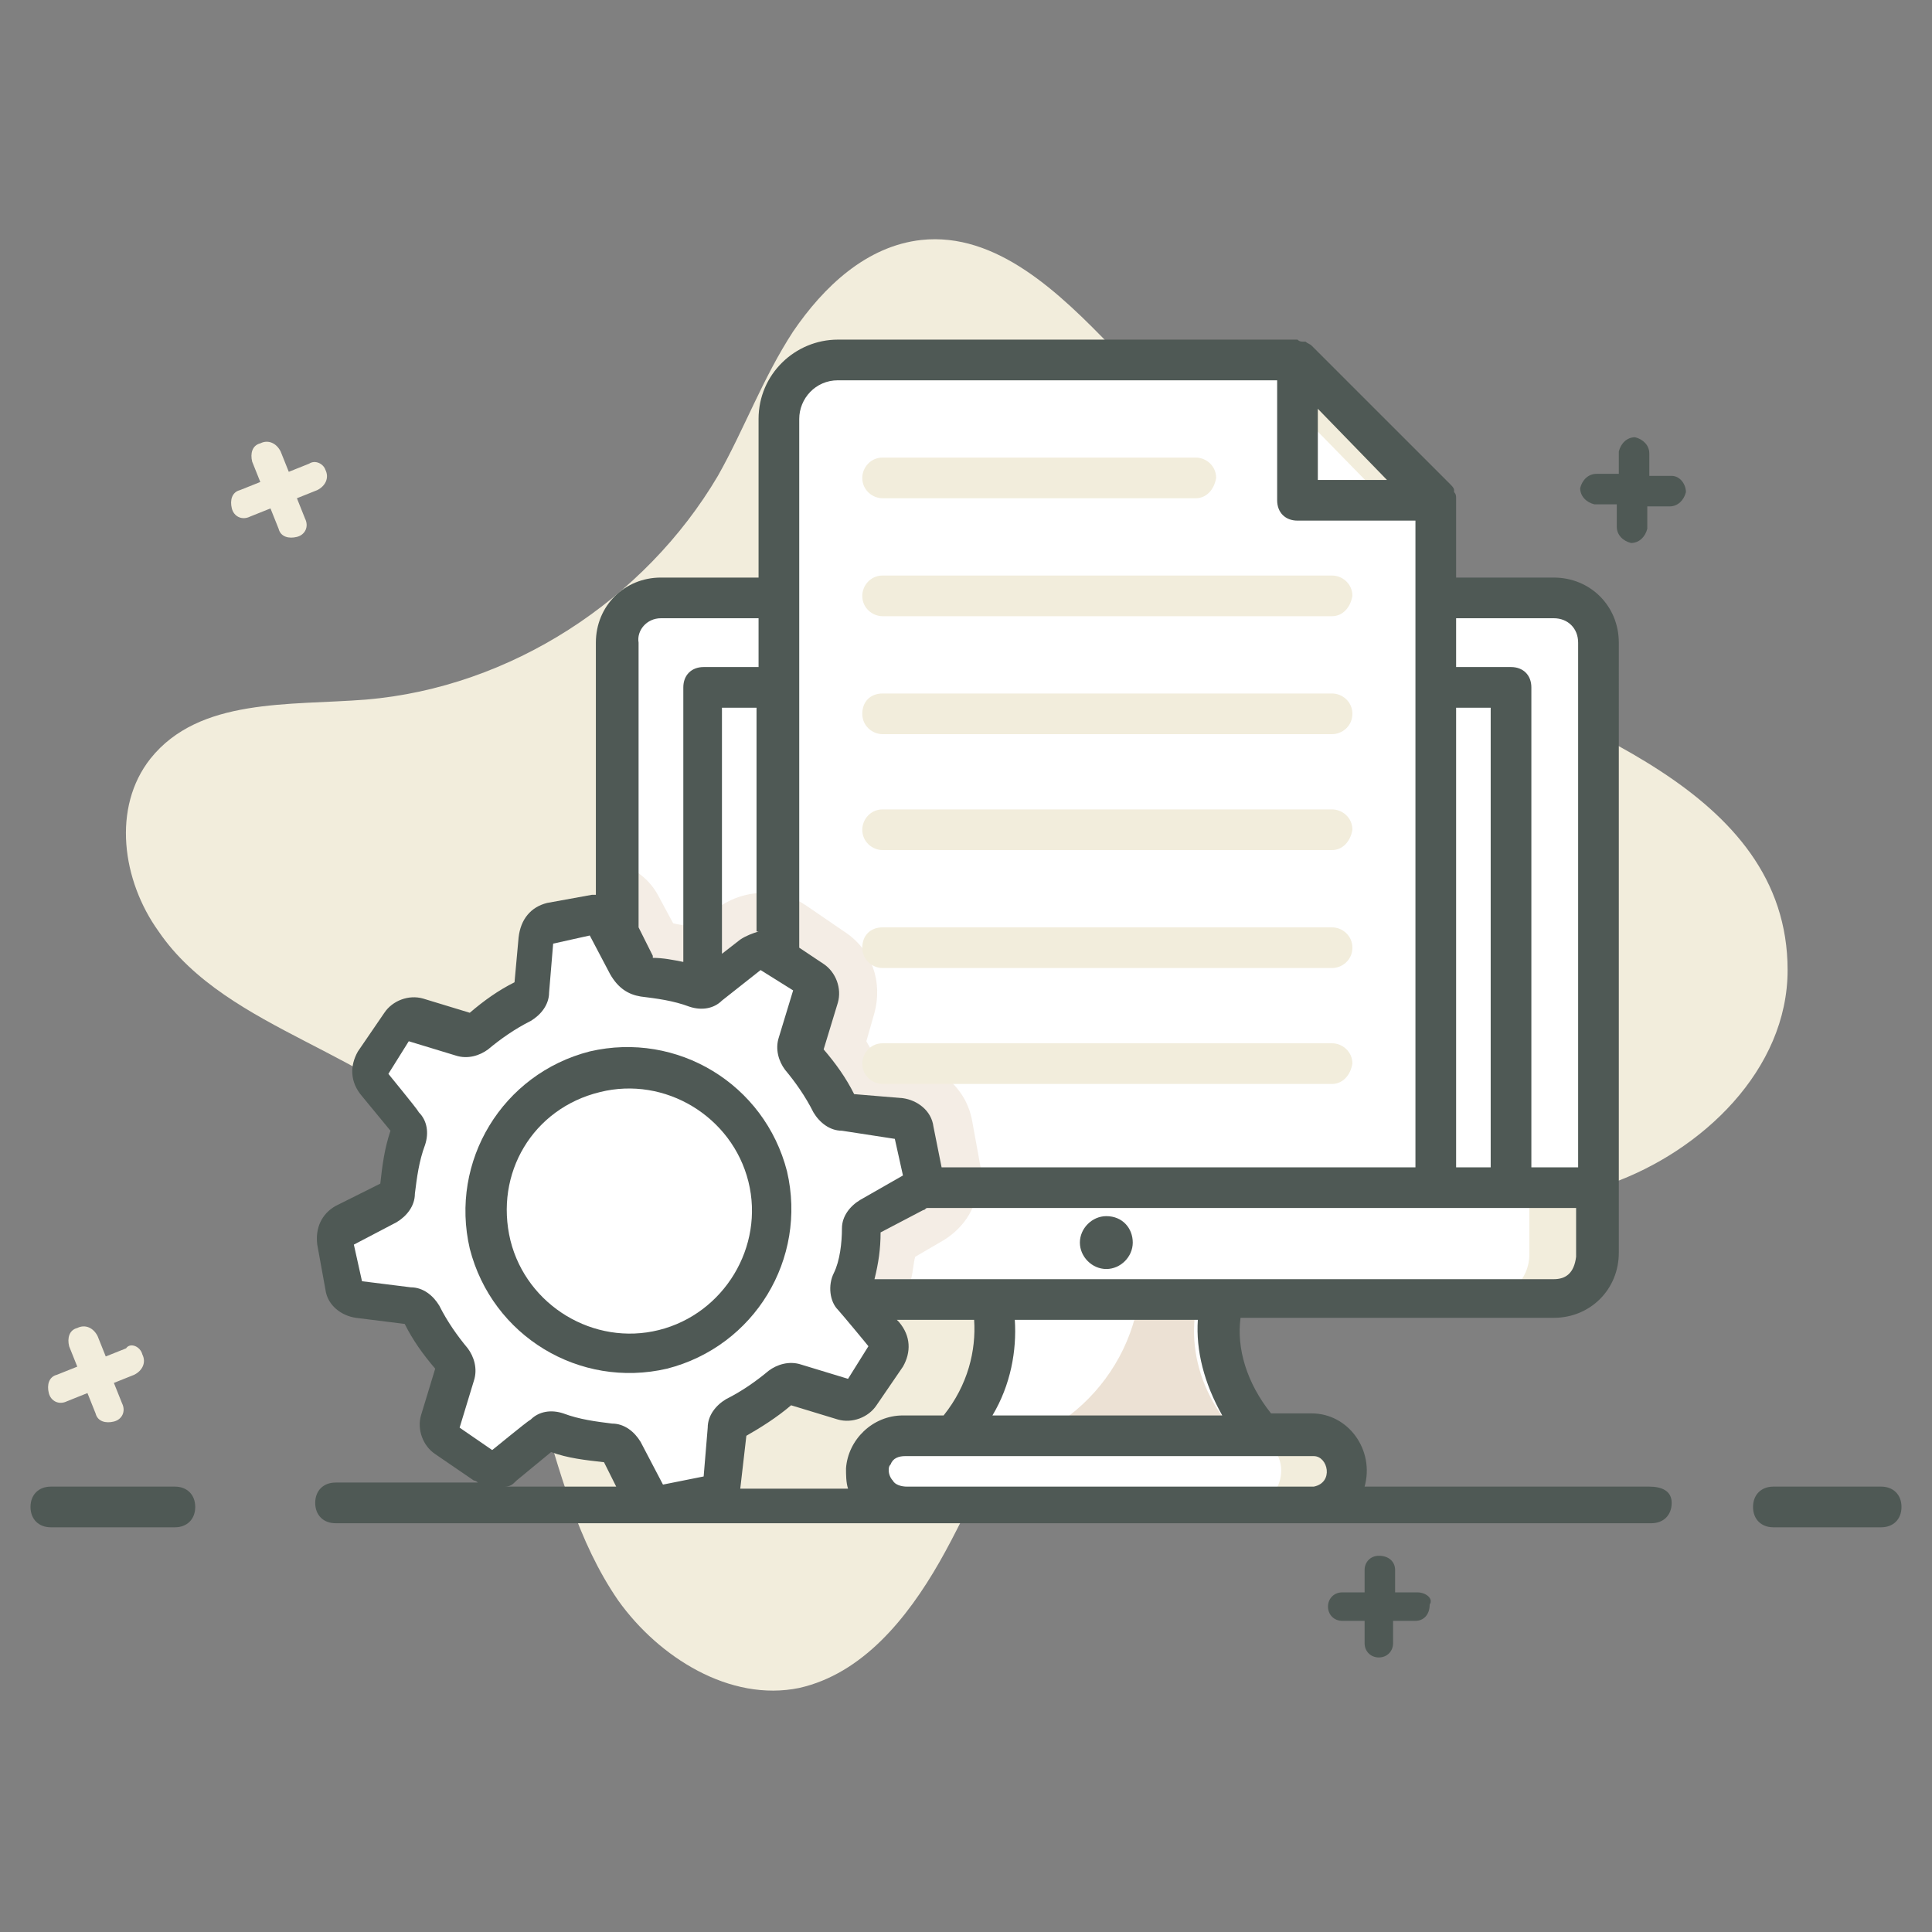 <?xml version="1.0" encoding="UTF-8"?>
<!-- Generator: Adobe Illustrator 22.0.1, SVG Export Plug-In . SVG Version: 6.00 Build 0)  -->
<svg xmlns="http://www.w3.org/2000/svg" xmlns:xlink="http://www.w3.org/1999/xlink" version="1.1" id="Layer_1" x="0px" y="0px" viewBox="0 0 95 95" style="enable-background:new 0 0 95 95;" xml:space="preserve">
<rect x="0" y="0" width="95" height="95" fill="#808080" stroke="none"/>
<style type="text/css">
	.st0{fill:#F2EDDC;}
	.st1{fill:#FFFFFF;}
	.st2{fill:#D9C3A9;}
	.st3{fill:#4F5955;}
	.st4{opacity:0.5;}
	.st5{opacity:0.3;}
	.st6{fill:none;}
	.st7{fill:#E8EFF8;}
</style>
<g>
	<g>
		<g>
			<path class="st0" d="M87.9,47.7c0,4.9-4.2,8.9-8.7,10.5c-4.5,1.6-9.5,1.5-14.3,2c-4.8,0.4-10.4,4.9-13.8,8.4     c-2.2,2.3-3.3,5.4-4.9,8.2c-1.6,2.8-3.8,5.5-6.9,6.2c-3.4,0.7-6.9-1.5-8.9-4.3c-2-2.9-2.9-6.4-3.9-9.8c-1-3.4-1.5-10.1-3.9-12.7     c-2.1-2.2-4.9-3.6-7.6-5c-2.7-1.4-5.5-2.9-7.2-5.4c-1.8-2.5-2.3-6.1-0.4-8.5c2.4-3,6.8-2.6,10.6-2.9c7.1-0.6,13.7-4.9,17.3-11     c1.3-2.3,2.2-4.8,3.7-7.1c1.5-2.2,3.6-4.2,6.3-4.5c3.7-0.4,6.8,2.6,9.4,5.3c4.9,5.2,9.6,11.8,16,15.2     C76.9,35.7,87.9,38.7,87.9,47.7z"></path>
		</g>
		<g>
			<path class="st0" d="M16,23.1c0.2,0.4,0,0.8-0.4,1l-1,0.4l0.4,1c0.2,0.4,0,0.8-0.4,0.9c-0.4,0.1-0.8,0-0.9-0.4l-0.4-1l-1,0.4     c-0.4,0.2-0.8,0-0.9-0.4c-0.1-0.4,0-0.8,0.4-0.9l1-0.4l-0.4-1c-0.1-0.4,0-0.8,0.4-0.9c0.4-0.2,0.8,0,1,0.4l0.4,1l1-0.4     C15.5,22.6,15.9,22.8,16,23.1z"></path>
		</g>
		<g>
			<path class="st0" d="M7,66.6c0.2,0.4,0,0.8-0.4,1l-1,0.4l0.4,1c0.2,0.4,0,0.8-0.4,0.9c-0.4,0.1-0.8,0-0.9-0.4l-0.4-1l-1,0.4     c-0.4,0.2-0.8,0-0.9-0.4c-0.1-0.4,0-0.8,0.4-0.9l1-0.4l-0.4-1c-0.1-0.4,0-0.8,0.4-0.9c0.4-0.2,0.8,0,1,0.4l0.4,1l1-0.4     C6.4,66,6.9,66.2,7,66.6z"></path>
		</g>
		<g>
			<g>
				<g>
					<g>
						<path class="st1" d="M60.3,63.1H48.5c1,2.5,0.3,6-2.7,8.5h17.2C60,69.1,59.3,65.6,60.3,63.1z"></path>
					</g>
					<g class="st4">
						<path class="st2" d="M61.9,71.5H47c4.8,0,8.8-3.7,9.1-8.5h3.1C58.1,65.6,58.8,69.1,61.9,71.5z"></path>
					</g>
					<g>
						<path class="st1" d="M78.6,31.6v30.1c0,0.1,0,0.2,0,0.3c0,0.1,0,0.2,0,0.3c0,0.1,0,0.1-0.1,0.2c0,0.1-0.1,0.2-0.1,0.2        c0,0.1-0.1,0.2-0.2,0.3c0,0.1-0.1,0.1-0.1,0.2c0,0,0,0,0,0c0,0-0.1,0.1-0.1,0.1c-0.1,0.2-0.3,0.3-0.5,0.4        c-0.1,0.1-0.2,0.1-0.3,0.1c-0.1,0-0.2,0.1-0.3,0.1c0,0,0,0-0.1,0c-0.1,0-0.3,0-0.4,0H32.5c-0.2,0-0.4,0-0.5-0.1c0,0,0,0,0,0        c-0.2,0-0.3-0.1-0.5-0.2c-0.1-0.1-0.3-0.2-0.4-0.3c0,0-0.1-0.1-0.1-0.1c-0.1-0.1-0.2-0.3-0.3-0.4c0-0.1-0.1-0.2-0.1-0.3        c0,0,0,0,0,0c0-0.1-0.1-0.2-0.1-0.3c-0.1-0.2-0.1-0.4-0.1-0.6V31.6c0-1.2,1-2.2,2.2-2.2h43.9C77.6,29.4,78.6,30.4,78.6,31.6z"></path>
					</g>
					<g>
						<path class="st1" d="M78.6,58.4v3.3c0,0.1,0,0.2,0,0.3c0,0.1,0,0.2,0,0.3c0,0.1,0,0.1-0.1,0.2c0,0.1-0.1,0.2-0.1,0.2        c0,0.1-0.1,0.2-0.2,0.3c0,0.1-0.1,0.1-0.1,0.2c0,0,0,0,0,0c0,0-0.1,0.1-0.1,0.1c-0.1,0.2-0.3,0.3-0.5,0.4        c-0.1,0.1-0.2,0.1-0.3,0.1c-0.1,0-0.2,0.1-0.3,0.1c0,0,0,0-0.1,0c-0.1,0-0.3,0-0.4,0H32.5c-0.1,0-0.2,0-0.3,0        c-0.1,0-0.2,0-0.3,0v0c0,0,0,0,0,0c-0.2,0-0.3-0.1-0.5-0.2c-0.1-0.1-0.3-0.2-0.4-0.3c0,0-0.1-0.1-0.1-0.1        c-0.1-0.1-0.2-0.3-0.3-0.4c0-0.1-0.1-0.2-0.1-0.3c0,0,0,0,0,0c0-0.1-0.1-0.2-0.1-0.3c-0.1-0.2-0.1-0.4-0.1-0.6v-3.3H78.6z"></path>
					</g>
					<g>
						<path class="st0" d="M78.6,58.4v3.3c0,1.2-1,2.2-2.2,2.2H73c1.2,0,2.2-1,2.2-2.2v-3.3H78.6z"></path>
					</g>
					<g>
						<g>
							<g>
								<path class="st1" d="M70.6,24.6v33.8H38.3V20.6c0-1.6,1.3-2.9,2.9-2.9h22.6v6.9H70.6z"></path>
							</g>
							<g class="st5">
								<path class="st2" d="M48.2,57.3l-0.4-2.2c-0.3-1.6-1.6-2.7-3.2-2.9L43.1,52c-0.2-0.3-0.4-0.6-0.5-0.8l0.4-1.4          c0.4-1.5-0.1-3.1-1.5-4l-1.9-1.3c-0.6-0.4-1.3-0.6-2-0.6c-0.9,0-1.8,0.3-2.5,0.9l-0.7,0.6l-0.3,0.2c-0.3-0.1-0.6-0.1-1-0.2          l-0.7-1.3c-0.3-0.6-0.8-1.1-1.4-1.4v9.7h0v1.4h-0.9v7.9c0,0.2,0,0.4,0.1,0.6c0,0.1,0,0.2,0.1,0.3c0,0,0,0,0,0          c0,0.1,0.1,0.2,0.1,0.3c0.1,0.2,0.2,0.3,0.3,0.4c0,0,0.1,0.1,0.1,0.1c0.1,0.1,0.3,0.2,0.4,0.3c0.1,0.1,0.3,0.1,0.5,0.2          c0,0,0,0,0,0c0.1,0,0.2,0,0.3,0c0.1,0,0.2,0,0.3,0h3.6v-1h8.9l0,0c0.1-0.4,0.1-0.7,0.2-1.1l1.2-0.7c1.1-0.6,1.8-1.6,1.9-2.8          C48.3,58,48.3,57.7,48.2,57.3z"></path>
							</g>
							<g>
								<g>
									<g>
										<path class="st0" d="M65.5,53.3H43.4c-0.5,0-1-0.4-1-1c0-0.5,0.4-1,1-1h22.1c0.5,0,1,0.4,1,1C66.4,52.9,66,53.3,65.5,53.3            z"></path>
									</g>
								</g>
								<g>
									<g>
										<path class="st0" d="M65.5,47.6H43.4c-0.5,0-1-0.4-1-1s0.4-1,1-1h22.1c0.5,0,1,0.4,1,1S66,47.6,65.5,47.6z"></path>
									</g>
								</g>
								<g>
									<g>
										<path class="st0" d="M65.5,41.8H43.4c-0.5,0-1-0.4-1-1c0-0.5,0.4-1,1-1h22.1c0.5,0,1,0.4,1,1C66.4,41.4,66,41.8,65.5,41.8            z"></path>
									</g>
								</g>
								<g>
									<g>
										<path class="st0" d="M65.5,36.1H43.4c-0.5,0-1-0.4-1-1s0.4-1,1-1h22.1c0.5,0,1,0.4,1,1S66,36.1,65.5,36.1z"></path>
									</g>
								</g>
								<g>
									<g>
										<path class="st0" d="M65.5,30.3H43.4c-0.5,0-1-0.4-1-1c0-0.5,0.4-1,1-1h22.1c0.5,0,1,0.4,1,1C66.4,29.9,66,30.3,65.5,30.3            z"></path>
									</g>
								</g>
								<g>
									<g>
										<path class="st0" d="M58.8,24.5H43.4c-0.5,0-1-0.4-1-1c0-0.5,0.4-1,1-1h15.4c0.5,0,1,0.4,1,1            C59.7,24.1,59.3,24.5,58.8,24.5z"></path>
									</g>
								</g>
							</g>
							<g>
								<polygon class="st1" points="70.6,24.6 63.8,24.6 63.8,17.7         "></polygon>
							</g>
							<g>
								<polygon class="st0" points="70.6,24.6 68.1,24.6 63.8,20.2 63.8,17.7         "></polygon>
							</g>
						</g>
					</g>
					<g>
						<g>
							<path class="st1" d="M66.2,72.4c0,0.1,0,0.3,0,0.4c-0.1,0.3-0.2,0.7-0.5,0.9c-0.2,0.2-0.5,0.4-0.9,0.5c-0.1,0-0.2,0-0.4,0         l-19.9,0c-1.1,0-2-0.9-1.9-1.9c0-0.2,0.1-0.4,0.2-0.6c0.3-0.6,0.9-1,1.6-1h20.1c0.3,0,0.5,0,0.7,0.1c0.2,0.1,0.3,0.1,0.4,0.3         c0,0,0.1,0.1,0.1,0.1c0,0,0.1,0.1,0.1,0.1c0.1,0.1,0.2,0.3,0.3,0.4c0,0.1,0.1,0.2,0.1,0.3C66.2,72.1,66.2,72.2,66.2,72.4z"></path>
						</g>
						<g>
							<path class="st1" d="M66.2,72.4c0,0.1,0,0.3,0,0.4c-0.1,0.3-0.2,0.7-0.5,0.9c-0.2,0.2-0.5,0.4-0.9,0.5c-0.1,0-0.2,0-0.4,0         l-19.9,0c-1.1,0-2-0.9-1.9-1.9c0-0.2,0.1-0.4,0.2-0.6c0.3-0.6,0.9-1,1.6-1h20.1c0.3,0,0.5,0,0.7,0.1c0.2,0.1,0.3,0.1,0.4,0.3         c0,0,0.1,0.1,0.1,0.1c0,0,0.1,0.1,0.1,0.1c0.1,0.1,0.2,0.3,0.3,0.4c0,0.1,0.1,0.2,0.1,0.3C66.2,72.1,66.2,72.2,66.2,72.4z"></path>
						</g>
						<g>
							<path class="st1" d="M66.2,72.4c0,0.1,0,0.3,0,0.4c-0.1,0.3-0.2,0.7-0.5,0.9c-0.2,0.2-0.5,0.4-0.9,0.5c-0.1,0-0.2,0-0.4,0         l-19.9,0c-1.1,0-2-0.9-1.9-1.9c0-0.2,0.1-0.4,0.2-0.6c0.3-0.6,0.9-1,1.6-1h20.1c0.3,0,0.5,0,0.7,0.1c0.2,0.1,0.3,0.1,0.4,0.3         c0,0,0.1,0.1,0.1,0.1c0,0,0.1,0.1,0.1,0.1c0.1,0.1,0.2,0.3,0.3,0.4c0,0.1,0.1,0.2,0.1,0.3C66.2,72.1,66.2,72.2,66.2,72.4z"></path>
						</g>
						<g>
							<path class="st1" d="M66.2,72.4c0,0.1,0,0.3,0,0.4c-0.1,0.3-0.2,0.7-0.5,0.9c-0.2,0.2-0.5,0.4-0.9,0.5c-0.1,0-0.2,0-0.4,0         l-19.9,0c-1.1,0-2-0.9-1.9-1.9c0-0.2,0.1-0.4,0.2-0.6c0.3-0.6,0.9-1,1.6-1h20.1c0.3,0,0.5,0,0.7,0.1c0.2,0.1,0.3,0.1,0.4,0.3         c0,0,0.1,0.1,0.1,0.1c0,0,0.1,0.1,0.1,0.1c0.1,0.1,0.2,0.3,0.3,0.4c0,0.1,0.1,0.2,0.1,0.3C66.2,72.1,66.2,72.2,66.2,72.4z"></path>
						</g>
						<g>
							<path class="st1" d="M66.2,72.4c0,0.1,0,0.3,0,0.4c-0.1,0.3-0.2,0.7-0.5,0.9c-0.2,0.2-0.5,0.4-0.9,0.5c-0.1,0-0.2,0-0.4,0         l-19.9,0c-1.1,0-2-0.9-1.9-1.9c0-0.2,0.1-0.4,0.2-0.6c0.3-0.6,0.9-1,1.6-1h20.1c0.3,0,0.5,0,0.7,0.1c0.2,0.1,0.3,0.1,0.4,0.3         c0,0,0.1,0.1,0.1,0.1c0,0,0.1,0.1,0.1,0.1c0.1,0.1,0.2,0.3,0.3,0.4c0,0.1,0.1,0.2,0.1,0.3C66.2,72.1,66.2,72.2,66.2,72.4z"></path>
						</g>
						<g>
							<path class="st1" d="M66.2,72.4c0,0.1,0,0.3,0,0.4c-0.1,0.3-0.2,0.7-0.5,0.9c-0.2,0.2-0.5,0.4-0.9,0.5c-0.1,0-0.2,0-0.4,0         l-19.9,0c-1.1,0-2-0.9-1.9-1.9c0-0.2,0.1-0.4,0.2-0.6c0.3-0.6,0.9-1,1.6-1h20.1c0.3,0,0.5,0,0.7,0.1c0.2,0.1,0.3,0.1,0.4,0.3         c0,0,0.1,0.1,0.1,0.1c0,0,0.1,0.1,0.1,0.1c0.1,0.1,0.2,0.3,0.3,0.4c0,0.1,0.1,0.2,0.1,0.3C66.2,72.1,66.2,72.2,66.2,72.4z"></path>
						</g>
						<g>
							<path class="st0" d="M66.2,72.6c-0.1,0.9-1,1.5-1.9,1.5h-2.6c0,0,0,0,0-0.1c0.8-0.2,1.3-0.9,1.3-1.7c0-0.8-0.6-1.5-1.3-1.7         c0,0,0-0.1,0-0.1h2.7C65.5,70.6,66.4,71.5,66.2,72.6z"></path>
						</g>
					</g>
				</g>
			</g>
			<g>
				<g>
					<g>
						<g>
							<path class="st1" d="M31.8,48.1c0.9,0.1,1.8,0.3,2.7,0.5c0.2,0.1,0.5,0,0.7-0.1L37,47c0.4-0.3,0.8-0.4,1-0.2l1.9,1.3         c0.3,0.2,0.4,0.5,0.3,0.8l-0.8,2.5c-0.1,0.2,0,0.5,0.1,0.7c0.6,0.7,1.1,1.4,1.5,2.3c0.1,0.2,0.3,0.4,0.6,0.4l2.6,0.3         c0.3,0,0.6,0.3,0.6,0.6l0.4,2.2c0.1,0.3-0.1,0.6-0.4,0.8l-2.3,1.2c-0.2,0.1-0.4,0.4-0.4,0.6c0,0.9-0.1,1.8-0.5,2.6         c-0.1,0.3-0.1,0.6,0.1,0.8l1.4,1.8c0.3,0.4,0.4,0.8,0.2,1l-1.3,1.9c-0.2,0.3-0.5,0.4-0.8,0.3L39,68.1c-0.2-0.1-0.5,0-0.7,0.1         c-0.7,0.6-1.4,1.1-2.3,1.5c-0.2,0.1-0.4,0.3-0.4,0.6l-0.3,3.1l-3.3,0.6l-1.5-2.8c-0.1-0.2-0.3-0.4-0.6-0.4         c-0.9-0.1-1.8-0.3-2.7-0.5c-0.2-0.1-0.5,0-0.7,0.1L24.8,72c-0.4,0.3-0.8,0.4-1,0.2l-1.9-1.3c-0.3-0.2-0.4-0.5-0.3-0.8         l0.8-2.5c0.1-0.2,0-0.5-0.1-0.7c-0.6-0.7-1.1-1.4-1.5-2.3c-0.1-0.2-0.3-0.4-0.6-0.4L17.5,64c-0.3,0-0.6-0.3-0.6-0.6l-0.4-2.2         c-0.1-0.3,0.1-0.6,0.4-0.8l2.3-1.2c0.2-0.1,0.4-0.3,0.4-0.6c0.1-0.9,0.3-1.8,0.5-2.7c0.1-0.2,0-0.5-0.1-0.7l-1.5-1.8         c-0.3-0.4-0.4-0.8-0.2-1l1.3-1.9c0.2-0.3,0.5-0.4,0.8-0.3l2.5,0.8c0.2,0.1,0.5,0,0.7-0.1c0.7-0.6,1.4-1.1,2.3-1.5         c0.2-0.1,0.4-0.3,0.4-0.6l0.2-2.4c0.1-0.5,0.3-0.8,0.6-0.9l2.2-0.4c0.3-0.1,0.6,0.1,0.8,0.4l1.1,2.1         C31.4,47.9,31.6,48.1,31.8,48.1z"></path>
						</g>
					</g>
					<g>
						<g>
							<path class="st1" d="M44.3,55c-0.7-0.1-2-0.2-2.6-0.3c-0.3,0-0.5-0.2-0.6-0.4c-0.4-0.8-0.9-1.6-1.5-2.3         c-0.2-0.2-0.2-0.5-0.2-0.7l0.8-2.5c0.1-0.3,0-0.6-0.3-0.8l-1.9-1.3c-0.3-0.2-0.6-0.2-0.9,0l-2,1.6c-0.2,0.2-0.5,0.2-0.7,0.1         c-0.8-0.3-1.7-0.5-2.7-0.5c-0.3,0-0.5-0.2-0.6-0.4c-0.3-0.6-0.9-1.7-1.2-2.3c-0.1-0.3-0.5-0.4-0.8-0.4L27,45.5         c-0.3,0.1-0.6,0.3-0.6,0.7l-0.3,2.6c0,0.3-0.2,0.5-0.4,0.6c-0.8,0.4-1.6,0.9-2.2,1.5C23.3,51,23,51,22.8,50.9l-2.5-0.8         c-0.3-0.1-0.6,0-0.8,0.3l-1.3,1.9c-0.2,0.3-0.2,0.6,0,0.9l1.6,2c0.2,0.2,0.2,0.4,0.1,0.7c-0.3,0.9-0.5,1.7-0.5,2.7         c0,0.3-0.2,0.5-0.4,0.6l-2.3,1.2c-0.3,0.2-0.4,0.5-0.4,0.8l0.4,2.2c0.1,0.3,0.3,0.6,0.7,0.6c0.7,0.1,1.9,0.2,2.6,0.3         c0.2,0,0.5,0.2,0.6,0.4c0.4,0.8,0.9,1.6,1.5,2.3c0.2,0.2,0.2,0.4,0.1,0.7l-0.7,2.3c-0.2,0.5,0,0.9,0.2,1l1.9,1.3         c0.3,0.2,0.6,0.2,0.9,0l2-1.6c0.2-0.2,0.4-0.2,0.7-0.1c0.9,0.3,1.8,0.5,2.7,0.5c0.2,0,0.5,0.2,0.6,0.4l1.5,2.8c0,0,0,0,0,0         l2.8-0.5c0.3-0.1,0.6-0.3,0.6-0.7c0.1-0.7,0.2-2,0.3-2.6c0-0.2,0.2-0.5,0.4-0.6c0.8-0.4,1.6-0.9,2.3-1.5         c0.2-0.2,0.5-0.2,0.7-0.1l2.5,0.8c0.3,0.1,0.6,0,0.8-0.3l1.3-1.9c0.2-0.3,0.2-0.6,0-0.9L42,63.9c-0.2-0.2-0.2-0.6-0.1-0.9         c0.3-0.8,0.4-1.7,0.4-2.6c0-0.3,0.2-0.5,0.4-0.6l2.3-1.2c0.3-0.2,0.4-0.5,0.4-0.8l-0.4-2.2C44.9,55.3,44.6,55.1,44.3,55z          M32.6,66.3c-3.8,0.9-7.5-1.4-8.5-5.1c-0.9-3.8,1.4-7.5,5.1-8.5c3.8-0.9,7.5,1.4,8.5,5.1C38.6,61.6,36.3,65.4,32.6,66.3z"></path>
						</g>
					</g>
					<g>
						<g>
							<path class="st1" d="M44.3,55c-0.7-0.1-2-0.2-2.6-0.3c-0.3,0-0.5-0.2-0.6-0.4c-0.4-0.8-0.9-1.6-1.5-2.3         c-0.2-0.2-0.2-0.5-0.2-0.7l0.8-2.5c0.1-0.3,0-0.6-0.3-0.8l-1.9-1.3c-0.3-0.2-0.6-0.2-0.9,0l-2,1.6c-0.2,0.2-0.5,0.2-0.7,0.1         c-0.8-0.3-1.7-0.5-2.7-0.5c-0.3,0-0.5-0.2-0.6-0.4c-0.3-0.6-0.9-1.7-1.2-2.3c-0.1-0.3-0.5-0.4-0.8-0.4L27,45.5         c-0.3,0.1-0.6,0.3-0.6,0.7l-0.3,2.6c0,0.3-0.2,0.5-0.4,0.6c-0.8,0.4-1.6,0.9-2.2,1.5C23.3,51,23,51,22.8,50.9l-2.5-0.8         c-0.3-0.1-0.6,0-0.8,0.3l-1.3,1.9c-0.2,0.3-0.2,0.6,0,0.9l1.6,2c0.2,0.2,0.2,0.4,0.1,0.7c-0.3,0.9-0.5,1.7-0.5,2.7         c0,0.3-0.2,0.5-0.4,0.6l-2.3,1.2c-0.3,0.2-0.4,0.5-0.4,0.8l0.4,2.2c0.1,0.3,0.3,0.6,0.7,0.6c0.7,0.1,1.9,0.2,2.6,0.3         c0.2,0,0.5,0.2,0.6,0.4c0.4,0.8,0.9,1.6,1.5,2.3c0.2,0.2,0.2,0.4,0.1,0.7l-0.7,2.3c-0.2,0.5,0,0.9,0.2,1l1.9,1.3         c0.3,0.2,0.6,0.2,0.9,0l2-1.6c0.2-0.2,0.4-0.2,0.7-0.1c0.9,0.3,1.8,0.5,2.7,0.5c0.2,0,0.5,0.2,0.6,0.4l1.5,2.8c0,0,0,0,0,0         l2.8-0.5c0.3-0.1,0.6-0.3,0.6-0.7c0.1-0.7,0.2-2,0.3-2.6c0-0.2,0.2-0.5,0.4-0.6c0.8-0.4,1.6-0.9,2.3-1.5         c0.2-0.2,0.5-0.2,0.7-0.1l2.5,0.8c0.3,0.1,0.6,0,0.8-0.3l1.3-1.9c0.2-0.3,0.2-0.6,0-0.9L42,63.9c-0.2-0.2-0.2-0.6-0.1-0.9         c0.3-0.8,0.4-1.7,0.4-2.6c0-0.3,0.2-0.5,0.4-0.6l2.3-1.2c0.3-0.2,0.4-0.5,0.4-0.8l-0.4-2.2C44.9,55.3,44.6,55.1,44.3,55z          M32.6,66.3c-3.8,0.9-7.5-1.4-8.5-5.1c-0.9-3.8,1.4-7.5,5.1-8.5c3.8-0.9,7.5,1.4,8.5,5.1C38.6,61.6,36.3,65.4,32.6,66.3z"></path>
						</g>
					</g>
				</g>
				<g>
					<g>
						<path class="st6" d="M31.8,48.1c0.9,0.1,1.8,0.3,2.7,0.5c0.2,0.1,0.5,0,0.7-0.1L37,47c0.4-0.3,0.8-0.4,1-0.2l1.9,1.3        c0.3,0.2,0.4,0.5,0.3,0.8l-0.8,2.5c-0.1,0.2,0,0.5,0.1,0.7c0.6,0.7,1.1,1.4,1.5,2.3c0.1,0.2,0.3,0.4,0.6,0.4l2.6,0.3        c0.3,0,0.6,0.3,0.6,0.6l0.4,2.2c0.1,0.3-0.1,0.6-0.4,0.8l-2.3,1.2c-0.2,0.1-0.4,0.4-0.4,0.6c0,0.9-0.1,1.8-0.5,2.6        c-0.1,0.3-0.1,0.6,0.1,0.8l1.4,1.8c0.3,0.4,0.4,0.8,0.2,1l-1.3,1.9c-0.2,0.3-0.5,0.4-0.8,0.3L39,68.1c-0.2-0.1-0.5,0-0.7,0.1        c-0.7,0.6-1.4,1.1-2.3,1.5c-0.2,0.1-0.4,0.3-0.4,0.6l-0.3,3.1l-3.3,0.6l-1.5-2.8c-0.1-0.2-0.3-0.4-0.6-0.4        c-0.9-0.1-1.8-0.3-2.7-0.5c-0.2-0.1-0.5,0-0.7,0.1L24.8,72c-0.4,0.3-0.8,0.4-1,0.2l-1.9-1.3c-0.3-0.2-0.4-0.5-0.3-0.8l0.8-2.5        c0.1-0.2,0-0.5-0.1-0.7c-0.6-0.7-1.1-1.4-1.5-2.3c-0.1-0.2-0.3-0.4-0.6-0.4L17.5,64c-0.3,0-0.6-0.3-0.6-0.6l-0.4-2.2        c-0.1-0.3,0.1-0.6,0.4-0.8l2.3-1.2c0.2-0.1,0.4-0.3,0.4-0.6c0.1-0.9,0.3-1.8,0.5-2.7c0.1-0.2,0-0.5-0.1-0.7l-1.5-1.8        c-0.3-0.4-0.4-0.8-0.2-1l1.3-1.9c0.2-0.3,0.5-0.4,0.8-0.3l2.5,0.8c0.2,0.1,0.5,0,0.7-0.1c0.7-0.6,1.4-1.1,2.3-1.5        c0.2-0.1,0.4-0.3,0.4-0.6l0.2-2.4c0.1-0.5,0.3-0.8,0.6-0.9l2.2-0.4c0.3-0.1,0.6,0.1,0.8,0.4l1.1,2.1        C31.4,47.9,31.6,48.1,31.8,48.1z"></path>
					</g>
				</g>
				<g>
					<path class="st3" d="M82.2,23.4l-1.1,0l0-1.1c0-0.4-0.3-0.7-0.7-0.8c-0.4,0-0.7,0.3-0.8,0.7l0,1.1l-1.1,0       c-0.4,0-0.7,0.3-0.8,0.7c0,0.4,0.3,0.7,0.7,0.8l1.1,0l0,1.1c0,0.4,0.3,0.7,0.7,0.8c0.4,0,0.7-0.3,0.8-0.7l0-1.1l1.1,0       c0.4,0,0.7-0.3,0.8-0.7C82.9,23.8,82.6,23.4,82.2,23.4z"></path>
					<path class="st3" d="M69.7,78.3l-1.1,0l0-1.1c0-0.4-0.3-0.7-0.8-0.7c-0.4,0-0.7,0.3-0.7,0.7l0,1.1l-1.1,0       c-0.4,0-0.7,0.3-0.7,0.7c0,0.4,0.3,0.7,0.7,0.7l1.1,0l0,1.1c0,0.4,0.3,0.7,0.7,0.7c0.4,0,0.7-0.3,0.7-0.7l0-1.1l1.1,0       c0.4,0,0.7-0.3,0.7-0.8C70.5,78.6,70.1,78.3,69.7,78.3z"></path>
					<path class="st3" d="M92.5,73.1h-5.3c-0.6,0-1,0.4-1,1s0.4,1,1,1h5.3c0.6,0,1-0.4,1-1S93.1,73.1,92.5,73.1z"></path>
					<path class="st3" d="M81.1,73.1h-14c0.5-1.8-0.8-3.6-2.6-3.6h-2c-1.2-1.5-1.7-3.2-1.5-4.7h15.4c1.8,0,3.2-1.4,3.2-3.2v-3.3       V31.6c0-1.8-1.4-3.2-3.2-3.2h-4.8v-3.8c0,0,0,0,0-0.1c0-0.1,0-0.2-0.1-0.3c0,0,0-0.1,0-0.1c0-0.1-0.1-0.2-0.2-0.3L64.5,17       c0,0,0,0,0,0c0,0,0,0,0,0c-0.1-0.1-0.2-0.1-0.3-0.2c0,0-0.1,0-0.1,0c-0.1,0-0.2,0-0.3-0.1c0,0,0,0-0.1,0H41.2       c-2.1,0-3.9,1.7-3.9,3.9v7.8h-4.8c-1.8,0-3.2,1.4-3.2,3.2v12.4c-0.1,0-0.2,0-0.2,0l-2.2,0.4c-0.8,0.2-1.3,0.8-1.4,1.7l-0.2,2.2       c-0.8,0.4-1.5,0.9-2.2,1.5l-2.3-0.7c-0.7-0.2-1.5,0.1-1.9,0.7l-1.3,1.9c-0.4,0.7-0.4,1.5,0.2,2.2l1.4,1.7       c-0.3,0.9-0.4,1.7-0.5,2.6l-2.2,1.1c-0.7,0.4-1,1.1-0.9,1.9l0.4,2.2c0.1,0.8,0.8,1.3,1.5,1.4l2.4,0.3c0.4,0.8,0.9,1.5,1.5,2.2       l-0.7,2.3c-0.2,0.7,0.1,1.5,0.7,1.9l1.9,1.3c0.1,0,0.2,0.1,0.2,0.1h-7c-0.6,0-1,0.4-1,1s0.4,1,1,1h64.7c0.6,0,1-0.4,1-1       S81.7,73.1,81.1,73.1z M38.9,69.1l2.3,0.7c0.7,0.2,1.5-0.1,1.9-0.7l1.3-1.9c0.4-0.7,0.4-1.5-0.2-2.2l-0.1-0.1h3.8       c0.1,1.5-0.3,3.2-1.5,4.7h-2c-1.5,0-2.7,1.2-2.8,2.6c0,0.3,0,0.7,0.1,1h-5.3l0.3-2.6C37.4,70.2,38.2,69.7,38.9,69.1z        M71.6,34.8h1.7v22.6h-1.7V34.8z M64.6,73.1c0,0,0,0-0.1,0H44.6c-0.3,0-0.6-0.1-0.7-0.3c-0.1-0.1-0.2-0.3-0.2-0.5       c0-0.1,0-0.2,0.1-0.3c0.1-0.3,0.4-0.4,0.7-0.4h20.1C65.3,71.6,65.6,72.9,64.6,73.1z M60.1,69.6H48.8c0.9-1.5,1.2-3.2,1.1-4.7h9       C58.8,66.4,59.2,68,60.1,69.6z M76.4,62.9H43c0.2-0.8,0.3-1.5,0.3-2.3l2.1-1.1c0.1,0,0.1-0.1,0.2-0.1h28.7c0,0,0,0,0,0h3.2       l0,2.4C77.4,62.6,77,62.9,76.4,62.9z M76.4,30.4c0.7,0,1.2,0.5,1.2,1.2l0,25.8h-2.3V33.8c0-0.6-0.4-1-1-1h-2.7v-2.4H76.4z        M64.8,20.1l3.4,3.5h-3.4V20.1z M41.2,18.7h21.6v5.9c0,0.6,0.4,1,1,1l0,0h5.8v31.8H46.3l-0.4-2c-0.1-0.8-0.8-1.3-1.5-1.4       L42,53.8c-0.4-0.8-0.9-1.5-1.5-2.2l0.7-2.3c0.2-0.7-0.1-1.5-0.7-1.9l-1.2-0.8V20.6C39.3,19.6,40.1,18.7,41.2,18.7z M37.3,45.8       c-0.3,0.1-0.6,0.2-0.9,0.4l-0.9,0.7V34.8h1.7V45.8z M32.5,30.4h4.8v2.4h-2.7c-0.6,0-1,0.4-1,1v13.5c-0.5-0.1-1-0.2-1.5-0.2       c0,0,0,0,0-0.1l-0.7-1.4V31.6C31.3,31,31.8,30.4,32.5,30.4z M22.6,70.2l0.7-2.3c0.2-0.6,0-1.2-0.3-1.6c-0.5-0.6-1-1.3-1.4-2.1       c-0.3-0.5-0.8-0.9-1.4-0.9L17.8,63l-0.4-1.8l2.1-1.1c0.5-0.3,0.9-0.8,0.9-1.4c0.1-0.8,0.2-1.6,0.5-2.4c0.2-0.6,0.1-1.2-0.3-1.6       c-0.1-0.2-1.6-2-1.5-1.9l1-1.6l2.3,0.7c0.6,0.2,1.2,0,1.6-0.3c0.6-0.5,1.3-1,2.1-1.4c0.5-0.3,0.9-0.8,0.9-1.4l0.2-2.4       c0,0,0,0,0,0l1.8-0.4l1,1.9c0.4,0.7,0.9,1,1.5,1.1l0,0c0.8,0.1,1.6,0.2,2.4,0.5c0.6,0.2,1.2,0.1,1.6-0.3l1.9-1.5c0,0,0,0,0,0       l1.6,1l-0.7,2.3c-0.2,0.6,0,1.2,0.3,1.6c0.5,0.6,1,1.3,1.4,2.1c0.3,0.5,0.8,0.9,1.4,0.9L44,56l0.4,1.8L42.3,59       c-0.5,0.3-0.9,0.8-0.9,1.4c0,0.7-0.1,1.6-0.4,2.2c-0.3,0.6-0.2,1.4,0.2,1.8c0.1,0.1,1.6,1.9,1.5,1.8l-1,1.6l-2.3-0.7       c-0.6-0.2-1.2,0-1.6,0.3c-0.6,0.5-1.3,1-2.1,1.4c-0.5,0.3-0.9,0.8-0.9,1.4l-0.2,2.4L32.6,73l-1.1-2.1c-0.3-0.5-0.8-0.9-1.4-0.9       c-0.8-0.1-1.6-0.2-2.4-0.5c-0.6-0.2-1.2-0.1-1.6,0.3c-0.2,0.1-2,1.6-1.9,1.5L22.6,70.2z M25.4,72.8l1.7-1.4       c0.8,0.3,1.7,0.4,2.6,0.5l0.6,1.2h-5.5C25.1,73.1,25.2,73,25.4,72.8z"></path>
					<path class="st3" d="M8.6,73.1H2.5c-0.6,0-1,0.4-1,1s0.4,1,1,1h6.1c0.6,0,1-0.4,1-1S9.2,73.1,8.6,73.1z"></path>
					<path class="st3" d="M54.4,59.8c-0.7,0-1.3,0.6-1.3,1.3c0,0.7,0.6,1.3,1.3,1.3c0.7,0,1.3-0.6,1.3-1.3       C55.7,60.4,55.2,59.8,54.4,59.8z"></path>
					<path class="st3" d="M32.8,67.3c4.3-1.1,6.9-5.4,5.9-9.7c-1.1-4.3-5.4-6.9-9.7-5.9c-4.3,1.1-6.9,5.4-5.9,9.7       C24.2,65.7,28.5,68.3,32.8,67.3z M29.5,53.7c3.2-0.8,6.5,1.2,7.3,4.4c0,0,0,0,0,0c0.8,3.2-1.2,6.5-4.4,7.3       c-3.2,0.8-6.5-1.2-7.3-4.4C24.3,57.7,26.2,54.5,29.5,53.7z"></path>
				</g>
			</g>
		</g>
	</g>
</g>
</svg>
